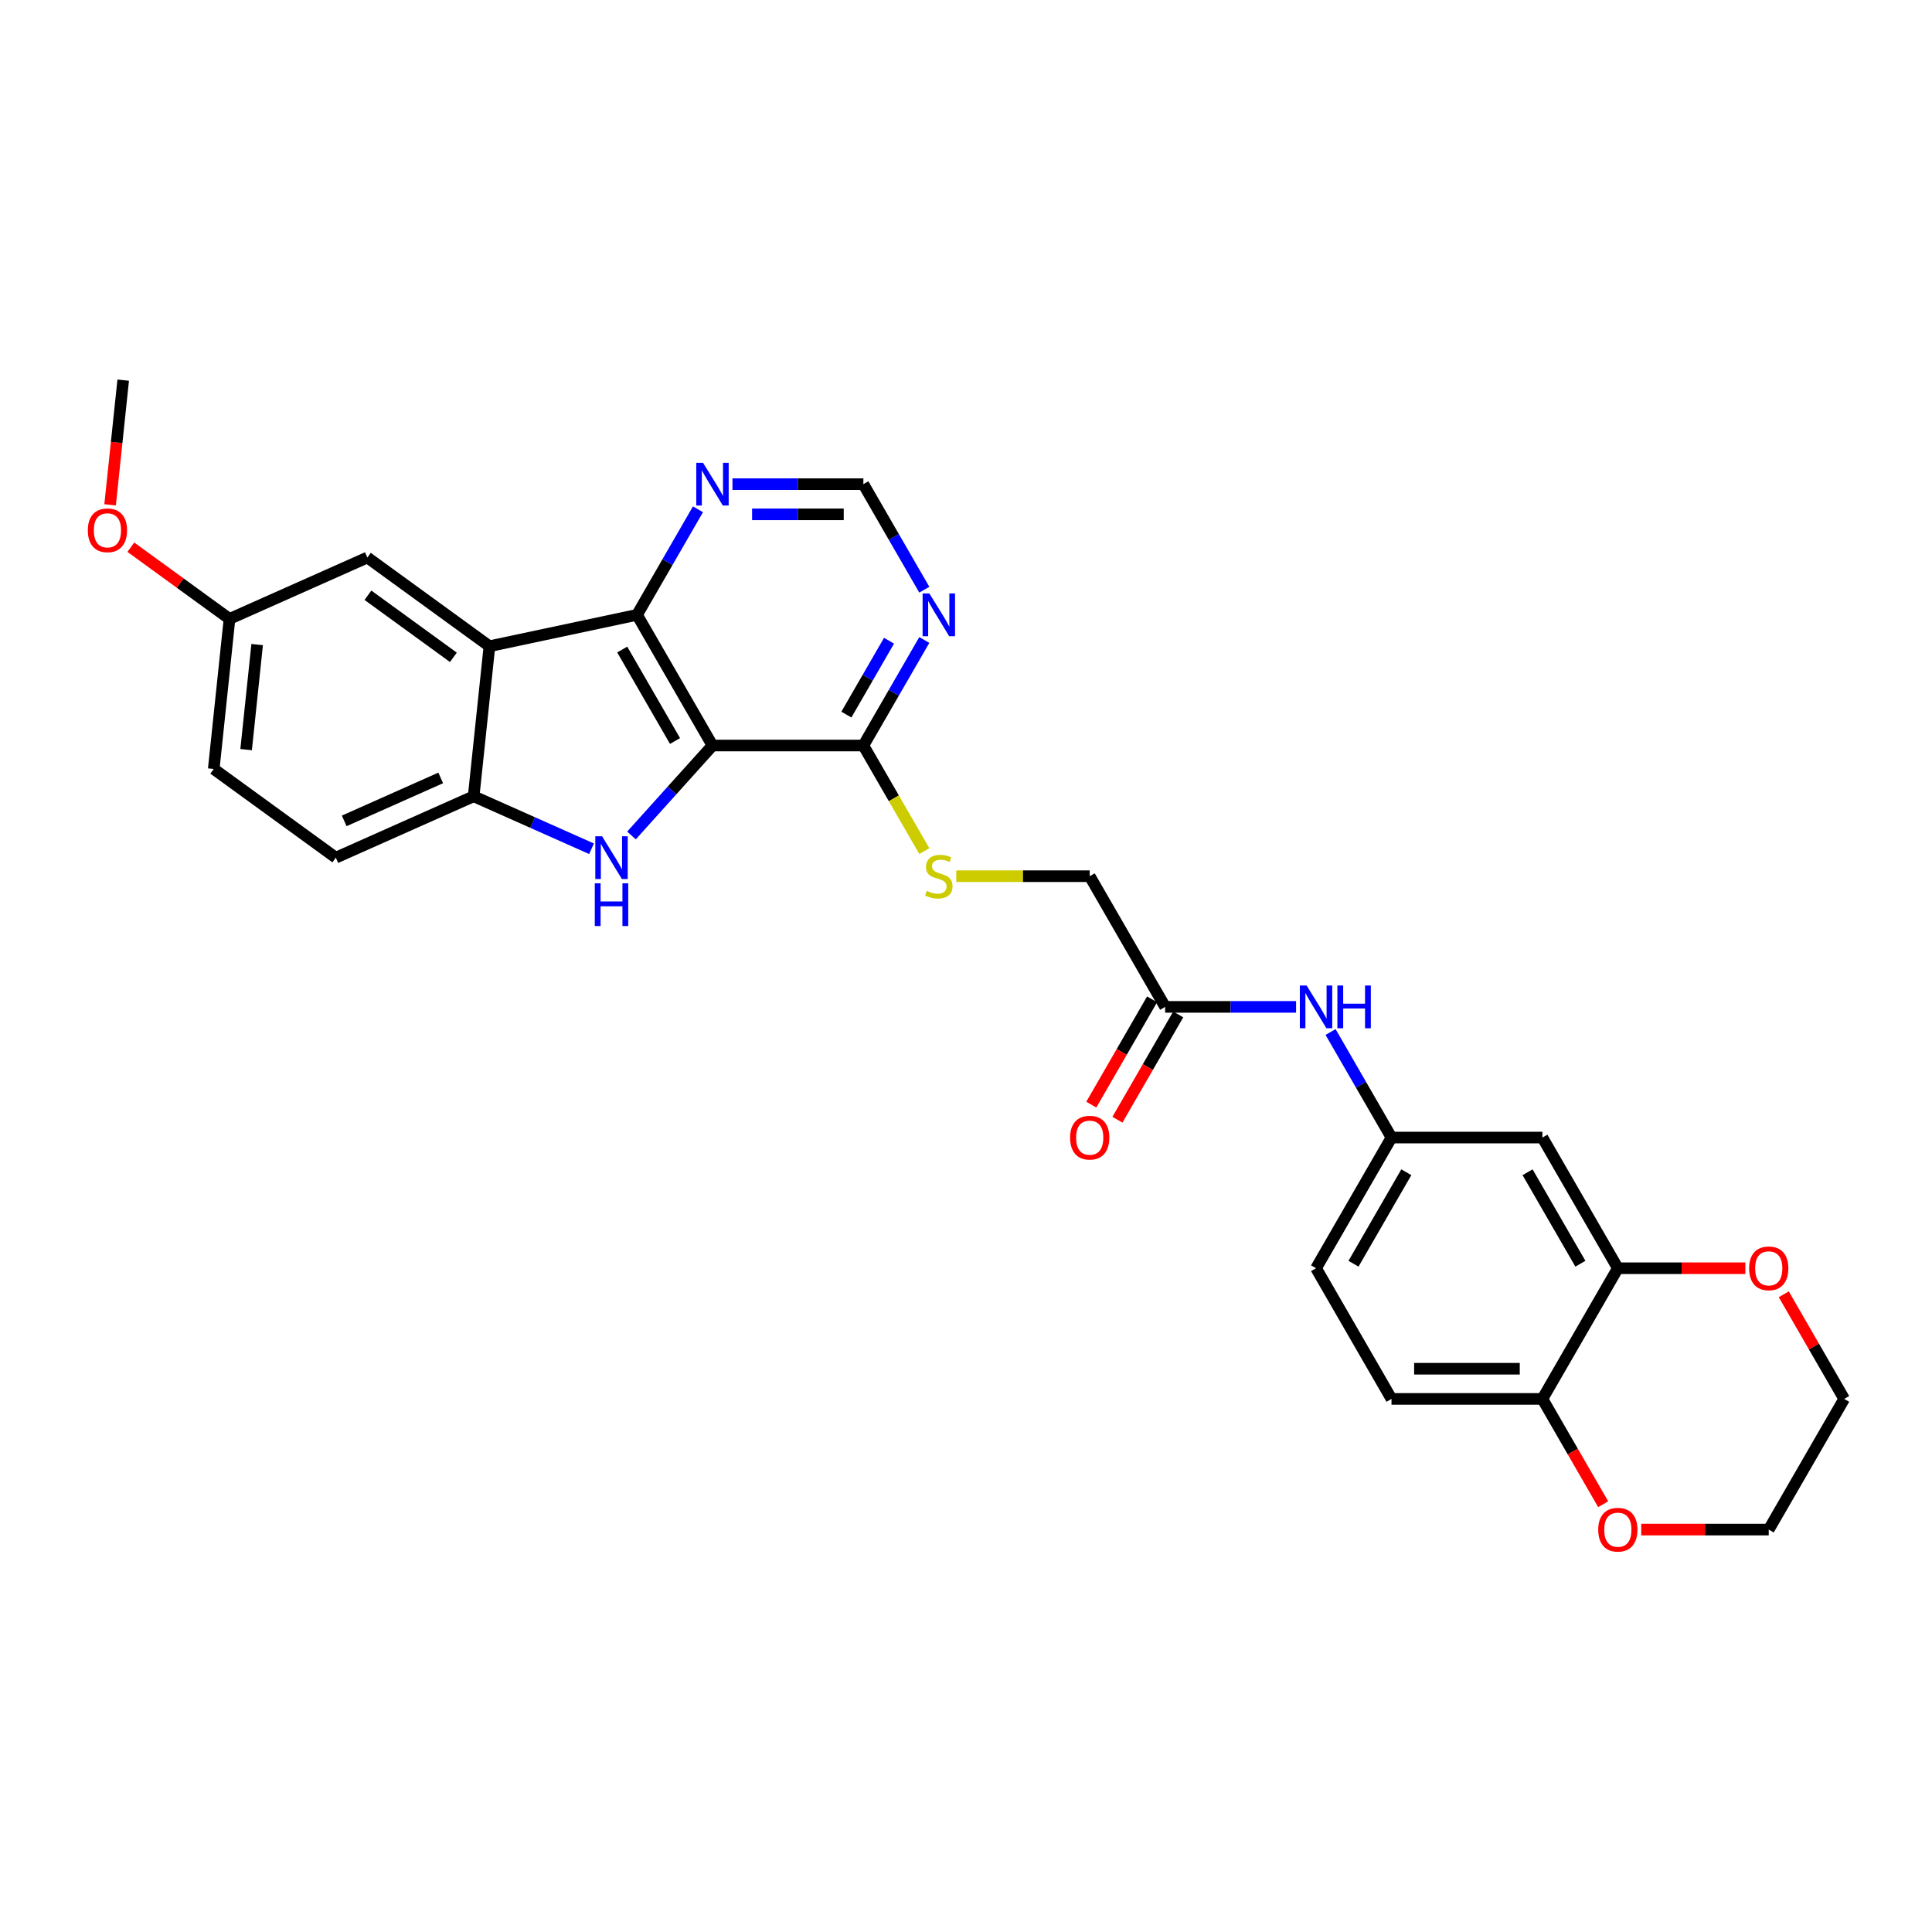 <?xml version='1.0' encoding='iso-8859-1'?>
<svg version='1.1' baseProfile='full'
              xmlns='http://www.w3.org/2000/svg'
                      xmlns:rdkit='http://www.rdkit.org/xml'
                      xmlns:xlink='http://www.w3.org/1999/xlink'
                  xml:space='preserve'
width='1000px' height='1000px' viewBox='0 0 1000 1000'>
<!-- END OF HEADER -->
<rect style='opacity:1.0;fill:#FFFFFF;stroke:none' width='1000' height='1000' x='0' y='0'> </rect>
<path class='bond-0' d='M 368.777,385.881 L 347.817,409.16' style='fill:none;fill-rule:evenodd;stroke:#000000;stroke-width:6px;stroke-linecap:butt;stroke-linejoin:miter;stroke-opacity:1' />
<path class='bond-0' d='M 347.817,409.16 L 326.857,432.438' style='fill:none;fill-rule:evenodd;stroke:#0000FF;stroke-width:6px;stroke-linecap:butt;stroke-linejoin:miter;stroke-opacity:1' />
<path class='bond-1' d='M 368.777,385.881 L 329.726,318.243' style='fill:none;fill-rule:evenodd;stroke:#000000;stroke-width:6px;stroke-linecap:butt;stroke-linejoin:miter;stroke-opacity:1' />
<path class='bond-1' d='M 349.392,383.546 L 322.056,336.199' style='fill:none;fill-rule:evenodd;stroke:#000000;stroke-width:6px;stroke-linecap:butt;stroke-linejoin:miter;stroke-opacity:1' />
<path class='bond-4' d='M 368.777,385.881 L 446.88,385.881' style='fill:none;fill-rule:evenodd;stroke:#000000;stroke-width:6px;stroke-linecap:butt;stroke-linejoin:miter;stroke-opacity:1' />
<path class='bond-3' d='M 306.176,439.319 L 275.671,425.737' style='fill:none;fill-rule:evenodd;stroke:#0000FF;stroke-width:6px;stroke-linecap:butt;stroke-linejoin:miter;stroke-opacity:1' />
<path class='bond-3' d='M 275.671,425.737 L 245.166,412.156' style='fill:none;fill-rule:evenodd;stroke:#000000;stroke-width:6px;stroke-linecap:butt;stroke-linejoin:miter;stroke-opacity:1' />
<path class='bond-2' d='M 329.726,318.243 L 253.33,334.481' style='fill:none;fill-rule:evenodd;stroke:#000000;stroke-width:6px;stroke-linecap:butt;stroke-linejoin:miter;stroke-opacity:1' />
<path class='bond-6' d='M 329.726,318.243 L 345.495,290.929' style='fill:none;fill-rule:evenodd;stroke:#000000;stroke-width:6px;stroke-linecap:butt;stroke-linejoin:miter;stroke-opacity:1' />
<path class='bond-6' d='M 345.495,290.929 L 361.265,263.616' style='fill:none;fill-rule:evenodd;stroke:#0000FF;stroke-width:6px;stroke-linecap:butt;stroke-linejoin:miter;stroke-opacity:1' />
<path class='bond-11' d='M 253.33,334.481 L 190.144,288.574' style='fill:none;fill-rule:evenodd;stroke:#000000;stroke-width:6px;stroke-linecap:butt;stroke-linejoin:miter;stroke-opacity:1' />
<path class='bond-11' d='M 234.671,340.232 L 190.441,308.097' style='fill:none;fill-rule:evenodd;stroke:#000000;stroke-width:6px;stroke-linecap:butt;stroke-linejoin:miter;stroke-opacity:1' />
<path class='bond-29' d='M 253.33,334.481 L 245.166,412.156' style='fill:none;fill-rule:evenodd;stroke:#000000;stroke-width:6px;stroke-linecap:butt;stroke-linejoin:miter;stroke-opacity:1' />
<path class='bond-18' d='M 245.166,412.156 L 173.816,443.923' style='fill:none;fill-rule:evenodd;stroke:#000000;stroke-width:6px;stroke-linecap:butt;stroke-linejoin:miter;stroke-opacity:1' />
<path class='bond-18' d='M 228.11,402.651 L 178.165,424.888' style='fill:none;fill-rule:evenodd;stroke:#000000;stroke-width:6px;stroke-linecap:butt;stroke-linejoin:miter;stroke-opacity:1' />
<path class='bond-5' d='M 446.88,385.881 L 462.649,358.568' style='fill:none;fill-rule:evenodd;stroke:#000000;stroke-width:6px;stroke-linecap:butt;stroke-linejoin:miter;stroke-opacity:1' />
<path class='bond-5' d='M 462.649,358.568 L 478.419,331.254' style='fill:none;fill-rule:evenodd;stroke:#0000FF;stroke-width:6px;stroke-linecap:butt;stroke-linejoin:miter;stroke-opacity:1' />
<path class='bond-5' d='M 438.083,369.877 L 449.121,350.758' style='fill:none;fill-rule:evenodd;stroke:#000000;stroke-width:6px;stroke-linecap:butt;stroke-linejoin:miter;stroke-opacity:1' />
<path class='bond-5' d='M 449.121,350.758 L 460.16,331.638' style='fill:none;fill-rule:evenodd;stroke:#0000FF;stroke-width:6px;stroke-linecap:butt;stroke-linejoin:miter;stroke-opacity:1' />
<path class='bond-9' d='M 446.88,385.881 L 462.658,413.21' style='fill:none;fill-rule:evenodd;stroke:#000000;stroke-width:6px;stroke-linecap:butt;stroke-linejoin:miter;stroke-opacity:1' />
<path class='bond-9' d='M 462.658,413.21 L 478.437,440.539' style='fill:none;fill-rule:evenodd;stroke:#CCCC00;stroke-width:6px;stroke-linecap:butt;stroke-linejoin:miter;stroke-opacity:1' />
<path class='bond-12' d='M 478.419,305.231 L 462.649,277.917' style='fill:none;fill-rule:evenodd;stroke:#0000FF;stroke-width:6px;stroke-linecap:butt;stroke-linejoin:miter;stroke-opacity:1' />
<path class='bond-12' d='M 462.649,277.917 L 446.88,250.604' style='fill:none;fill-rule:evenodd;stroke:#000000;stroke-width:6px;stroke-linecap:butt;stroke-linejoin:miter;stroke-opacity:1' />
<path class='bond-30' d='M 379.118,250.604 L 412.999,250.604' style='fill:none;fill-rule:evenodd;stroke:#0000FF;stroke-width:6px;stroke-linecap:butt;stroke-linejoin:miter;stroke-opacity:1' />
<path class='bond-30' d='M 412.999,250.604 L 446.88,250.604' style='fill:none;fill-rule:evenodd;stroke:#000000;stroke-width:6px;stroke-linecap:butt;stroke-linejoin:miter;stroke-opacity:1' />
<path class='bond-30' d='M 389.282,266.224 L 412.999,266.224' style='fill:none;fill-rule:evenodd;stroke:#0000FF;stroke-width:6px;stroke-linecap:butt;stroke-linejoin:miter;stroke-opacity:1' />
<path class='bond-30' d='M 412.999,266.224 L 436.715,266.224' style='fill:none;fill-rule:evenodd;stroke:#000000;stroke-width:6px;stroke-linecap:butt;stroke-linejoin:miter;stroke-opacity:1' />
<path class='bond-7' d='M 837.392,656.436 L 798.341,588.797' style='fill:none;fill-rule:evenodd;stroke:#000000;stroke-width:6px;stroke-linecap:butt;stroke-linejoin:miter;stroke-opacity:1' />
<path class='bond-7' d='M 818.006,654.1 L 790.671,606.753' style='fill:none;fill-rule:evenodd;stroke:#000000;stroke-width:6px;stroke-linecap:butt;stroke-linejoin:miter;stroke-opacity:1' />
<path class='bond-16' d='M 837.392,656.436 L 870.39,656.436' style='fill:none;fill-rule:evenodd;stroke:#000000;stroke-width:6px;stroke-linecap:butt;stroke-linejoin:miter;stroke-opacity:1' />
<path class='bond-16' d='M 870.39,656.436 L 903.388,656.436' style='fill:none;fill-rule:evenodd;stroke:#FF0000;stroke-width:6px;stroke-linecap:butt;stroke-linejoin:miter;stroke-opacity:1' />
<path class='bond-32' d='M 837.392,656.436 L 798.341,724.075' style='fill:none;fill-rule:evenodd;stroke:#000000;stroke-width:6px;stroke-linecap:butt;stroke-linejoin:miter;stroke-opacity:1' />
<path class='bond-8' d='M 798.341,588.797 L 720.238,588.797' style='fill:none;fill-rule:evenodd;stroke:#000000;stroke-width:6px;stroke-linecap:butt;stroke-linejoin:miter;stroke-opacity:1' />
<path class='bond-21' d='M 494.975,453.52 L 529.504,453.52' style='fill:none;fill-rule:evenodd;stroke:#CCCC00;stroke-width:6px;stroke-linecap:butt;stroke-linejoin:miter;stroke-opacity:1' />
<path class='bond-21' d='M 529.504,453.52 L 564.033,453.52' style='fill:none;fill-rule:evenodd;stroke:#000000;stroke-width:6px;stroke-linecap:butt;stroke-linejoin:miter;stroke-opacity:1' />
<path class='bond-10' d='M 603.085,521.159 L 564.033,453.52' style='fill:none;fill-rule:evenodd;stroke:#000000;stroke-width:6px;stroke-linecap:butt;stroke-linejoin:miter;stroke-opacity:1' />
<path class='bond-14' d='M 603.085,521.159 L 636.965,521.159' style='fill:none;fill-rule:evenodd;stroke:#000000;stroke-width:6px;stroke-linecap:butt;stroke-linejoin:miter;stroke-opacity:1' />
<path class='bond-14' d='M 636.965,521.159 L 670.846,521.159' style='fill:none;fill-rule:evenodd;stroke:#0000FF;stroke-width:6px;stroke-linecap:butt;stroke-linejoin:miter;stroke-opacity:1' />
<path class='bond-19' d='M 596.321,517.254 L 580.587,544.504' style='fill:none;fill-rule:evenodd;stroke:#000000;stroke-width:6px;stroke-linecap:butt;stroke-linejoin:miter;stroke-opacity:1' />
<path class='bond-19' d='M 580.587,544.504 L 564.854,571.755' style='fill:none;fill-rule:evenodd;stroke:#FF0000;stroke-width:6px;stroke-linecap:butt;stroke-linejoin:miter;stroke-opacity:1' />
<path class='bond-19' d='M 609.848,525.064 L 594.115,552.315' style='fill:none;fill-rule:evenodd;stroke:#000000;stroke-width:6px;stroke-linecap:butt;stroke-linejoin:miter;stroke-opacity:1' />
<path class='bond-19' d='M 594.115,552.315 L 578.382,579.566' style='fill:none;fill-rule:evenodd;stroke:#FF0000;stroke-width:6px;stroke-linecap:butt;stroke-linejoin:miter;stroke-opacity:1' />
<path class='bond-22' d='M 190.144,288.574 L 118.794,320.341' style='fill:none;fill-rule:evenodd;stroke:#000000;stroke-width:6px;stroke-linecap:butt;stroke-linejoin:miter;stroke-opacity:1' />
<path class='bond-13' d='M 798.341,724.075 L 720.238,724.075' style='fill:none;fill-rule:evenodd;stroke:#000000;stroke-width:6px;stroke-linecap:butt;stroke-linejoin:miter;stroke-opacity:1' />
<path class='bond-13' d='M 786.625,708.454 L 731.954,708.454' style='fill:none;fill-rule:evenodd;stroke:#000000;stroke-width:6px;stroke-linecap:butt;stroke-linejoin:miter;stroke-opacity:1' />
<path class='bond-17' d='M 798.341,724.075 L 814.074,751.326' style='fill:none;fill-rule:evenodd;stroke:#000000;stroke-width:6px;stroke-linecap:butt;stroke-linejoin:miter;stroke-opacity:1' />
<path class='bond-17' d='M 814.074,751.326 L 829.807,778.577' style='fill:none;fill-rule:evenodd;stroke:#FF0000;stroke-width:6px;stroke-linecap:butt;stroke-linejoin:miter;stroke-opacity:1' />
<path class='bond-15' d='M 688.699,534.171 L 704.469,561.484' style='fill:none;fill-rule:evenodd;stroke:#0000FF;stroke-width:6px;stroke-linecap:butt;stroke-linejoin:miter;stroke-opacity:1' />
<path class='bond-15' d='M 704.469,561.484 L 720.238,588.797' style='fill:none;fill-rule:evenodd;stroke:#000000;stroke-width:6px;stroke-linecap:butt;stroke-linejoin:miter;stroke-opacity:1' />
<path class='bond-23' d='M 720.238,588.797 L 681.187,656.436' style='fill:none;fill-rule:evenodd;stroke:#000000;stroke-width:6px;stroke-linecap:butt;stroke-linejoin:miter;stroke-opacity:1' />
<path class='bond-23' d='M 727.908,606.753 L 700.572,654.1' style='fill:none;fill-rule:evenodd;stroke:#000000;stroke-width:6px;stroke-linecap:butt;stroke-linejoin:miter;stroke-opacity:1' />
<path class='bond-26' d='M 923.277,669.917 L 938.911,696.996' style='fill:none;fill-rule:evenodd;stroke:#FF0000;stroke-width:6px;stroke-linecap:butt;stroke-linejoin:miter;stroke-opacity:1' />
<path class='bond-26' d='M 938.911,696.996 L 954.545,724.075' style='fill:none;fill-rule:evenodd;stroke:#000000;stroke-width:6px;stroke-linecap:butt;stroke-linejoin:miter;stroke-opacity:1' />
<path class='bond-27' d='M 849.498,791.713 L 882.496,791.713' style='fill:none;fill-rule:evenodd;stroke:#FF0000;stroke-width:6px;stroke-linecap:butt;stroke-linejoin:miter;stroke-opacity:1' />
<path class='bond-27' d='M 882.496,791.713 L 915.494,791.713' style='fill:none;fill-rule:evenodd;stroke:#000000;stroke-width:6px;stroke-linecap:butt;stroke-linejoin:miter;stroke-opacity:1' />
<path class='bond-24' d='M 173.816,443.923 L 110.63,398.015' style='fill:none;fill-rule:evenodd;stroke:#000000;stroke-width:6px;stroke-linecap:butt;stroke-linejoin:miter;stroke-opacity:1' />
<path class='bond-20' d='M 720.238,724.075 L 681.187,656.436' style='fill:none;fill-rule:evenodd;stroke:#000000;stroke-width:6px;stroke-linecap:butt;stroke-linejoin:miter;stroke-opacity:1' />
<path class='bond-25' d='M 118.794,320.341 L 93.254,301.785' style='fill:none;fill-rule:evenodd;stroke:#000000;stroke-width:6px;stroke-linecap:butt;stroke-linejoin:miter;stroke-opacity:1' />
<path class='bond-25' d='M 93.254,301.785 L 67.714,283.229' style='fill:none;fill-rule:evenodd;stroke:#FF0000;stroke-width:6px;stroke-linecap:butt;stroke-linejoin:miter;stroke-opacity:1' />
<path class='bond-31' d='M 118.794,320.341 L 110.63,398.015' style='fill:none;fill-rule:evenodd;stroke:#000000;stroke-width:6px;stroke-linecap:butt;stroke-linejoin:miter;stroke-opacity:1' />
<path class='bond-31' d='M 133.104,333.625 L 127.39,387.997' style='fill:none;fill-rule:evenodd;stroke:#000000;stroke-width:6px;stroke-linecap:butt;stroke-linejoin:miter;stroke-opacity:1' />
<path class='bond-28' d='M 56.989,261.296 L 60.38,229.028' style='fill:none;fill-rule:evenodd;stroke:#FF0000;stroke-width:6px;stroke-linecap:butt;stroke-linejoin:miter;stroke-opacity:1' />
<path class='bond-28' d='M 60.38,229.028 L 63.772,196.759' style='fill:none;fill-rule:evenodd;stroke:#000000;stroke-width:6px;stroke-linecap:butt;stroke-linejoin:miter;stroke-opacity:1' />
<path class='bond-33' d='M 954.545,724.075 L 915.494,791.713' style='fill:none;fill-rule:evenodd;stroke:#000000;stroke-width:6px;stroke-linecap:butt;stroke-linejoin:miter;stroke-opacity:1' />
<path  class='atom-1' d='M 311.627 432.863
L 318.875 444.579
Q 319.594 445.735, 320.75 447.828
Q 321.906 449.921, 321.968 450.046
L 321.968 432.863
L 324.905 432.863
L 324.905 454.982
L 321.874 454.982
L 314.095 442.173
Q 313.189 440.674, 312.221 438.955
Q 311.284 437.237, 311.003 436.706
L 311.003 454.982
L 308.128 454.982
L 308.128 432.863
L 311.627 432.863
' fill='#0000FF'/>
<path  class='atom-1' d='M 307.863 457.194
L 310.862 457.194
L 310.862 466.597
L 322.171 466.597
L 322.171 457.194
L 325.17 457.194
L 325.17 479.312
L 322.171 479.312
L 322.171 469.097
L 310.862 469.097
L 310.862 479.312
L 307.863 479.312
L 307.863 457.194
' fill='#0000FF'/>
<path  class='atom-6' d='M 481.042 307.183
L 488.29 318.899
Q 489.008 320.055, 490.164 322.148
Q 491.32 324.241, 491.382 324.366
L 491.382 307.183
L 494.319 307.183
L 494.319 329.302
L 491.289 329.302
L 483.51 316.493
Q 482.604 314.994, 481.635 313.275
Q 480.698 311.557, 480.417 311.026
L 480.417 329.302
L 477.543 329.302
L 477.543 307.183
L 481.042 307.183
' fill='#0000FF'/>
<path  class='atom-7' d='M 363.888 239.545
L 371.136 251.26
Q 371.855 252.416, 373.01 254.509
Q 374.166 256.602, 374.229 256.727
L 374.229 239.545
L 377.165 239.545
L 377.165 261.663
L 374.135 261.663
L 366.356 248.854
Q 365.45 247.355, 364.482 245.637
Q 363.544 243.918, 363.263 243.387
L 363.263 261.663
L 360.389 261.663
L 360.389 239.545
L 363.888 239.545
' fill='#0000FF'/>
<path  class='atom-10' d='M 479.683 461.112
Q 479.933 461.205, 480.964 461.643
Q 481.995 462.08, 483.119 462.361
Q 484.275 462.611, 485.4 462.611
Q 487.493 462.611, 488.711 461.611
Q 489.93 460.58, 489.93 458.8
Q 489.93 457.581, 489.305 456.832
Q 488.711 456.082, 487.774 455.676
Q 486.837 455.269, 485.275 454.801
Q 483.307 454.207, 482.12 453.645
Q 480.964 453.083, 480.12 451.895
Q 479.308 450.708, 479.308 448.709
Q 479.308 445.928, 481.182 444.21
Q 483.088 442.492, 486.837 442.492
Q 489.399 442.492, 492.304 443.71
L 491.586 446.116
Q 488.93 445.022, 486.931 445.022
Q 484.775 445.022, 483.588 445.928
Q 482.401 446.803, 482.432 448.334
Q 482.432 449.521, 483.025 450.24
Q 483.65 450.958, 484.525 451.364
Q 485.431 451.77, 486.931 452.239
Q 488.93 452.864, 490.117 453.489
Q 491.304 454.114, 492.148 455.394
Q 493.023 456.644, 493.023 458.8
Q 493.023 461.861, 490.961 463.517
Q 488.93 465.142, 485.525 465.142
Q 483.557 465.142, 482.057 464.704
Q 480.589 464.298, 478.839 463.58
L 479.683 461.112
' fill='#CCCC00'/>
<path  class='atom-15' d='M 676.298 510.099
L 683.546 521.815
Q 684.264 522.971, 685.42 525.064
Q 686.576 527.157, 686.639 527.282
L 686.639 510.099
L 689.575 510.099
L 689.575 532.218
L 686.545 532.218
L 678.766 519.409
Q 677.86 517.91, 676.891 516.191
Q 675.954 514.473, 675.673 513.942
L 675.673 532.218
L 672.799 532.218
L 672.799 510.099
L 676.298 510.099
' fill='#0000FF'/>
<path  class='atom-15' d='M 692.231 510.099
L 695.23 510.099
L 695.23 519.503
L 706.539 519.503
L 706.539 510.099
L 709.538 510.099
L 709.538 532.218
L 706.539 532.218
L 706.539 522.002
L 695.23 522.002
L 695.23 532.218
L 692.231 532.218
L 692.231 510.099
' fill='#0000FF'/>
<path  class='atom-17' d='M 905.341 656.499
Q 905.341 651.188, 907.965 648.22
Q 910.589 645.252, 915.494 645.252
Q 920.399 645.252, 923.023 648.22
Q 925.648 651.188, 925.648 656.499
Q 925.648 661.872, 922.992 664.934
Q 920.337 667.964, 915.494 667.964
Q 910.621 667.964, 907.965 664.934
Q 905.341 661.903, 905.341 656.499
M 915.494 665.465
Q 918.868 665.465, 920.68 663.215
Q 922.523 660.935, 922.523 656.499
Q 922.523 652.156, 920.68 649.969
Q 918.868 647.751, 915.494 647.751
Q 912.12 647.751, 910.277 649.938
Q 908.465 652.125, 908.465 656.499
Q 908.465 660.966, 910.277 663.215
Q 912.12 665.465, 915.494 665.465
' fill='#FF0000'/>
<path  class='atom-18' d='M 827.239 791.776
Q 827.239 786.465, 829.863 783.497
Q 832.487 780.529, 837.392 780.529
Q 842.297 780.529, 844.921 783.497
Q 847.545 786.465, 847.545 791.776
Q 847.545 797.149, 844.89 800.211
Q 842.234 803.241, 837.392 803.241
Q 832.518 803.241, 829.863 800.211
Q 827.239 797.181, 827.239 791.776
M 837.392 800.742
Q 840.766 800.742, 842.578 798.493
Q 844.421 796.212, 844.421 791.776
Q 844.421 787.433, 842.578 785.247
Q 840.766 783.028, 837.392 783.028
Q 834.018 783.028, 832.175 785.215
Q 830.363 787.402, 830.363 791.776
Q 830.363 796.243, 832.175 798.493
Q 834.018 800.742, 837.392 800.742
' fill='#FF0000'/>
<path  class='atom-20' d='M 553.88 588.86
Q 553.88 583.549, 556.504 580.581
Q 559.128 577.613, 564.033 577.613
Q 568.938 577.613, 571.562 580.581
Q 574.187 583.549, 574.187 588.86
Q 574.187 594.233, 571.531 597.295
Q 568.876 600.325, 564.033 600.325
Q 559.16 600.325, 556.504 597.295
Q 553.88 594.265, 553.88 588.86
M 564.033 597.826
Q 567.407 597.826, 569.219 595.577
Q 571.063 593.296, 571.063 588.86
Q 571.063 584.517, 569.219 582.33
Q 567.407 580.112, 564.033 580.112
Q 560.659 580.112, 558.816 582.299
Q 557.004 584.486, 557.004 588.86
Q 557.004 593.327, 558.816 595.577
Q 560.659 597.826, 564.033 597.826
' fill='#FF0000'/>
<path  class='atom-26' d='M 45.455 274.496
Q 45.455 269.185, 48.079 266.217
Q 50.703 263.249, 55.608 263.249
Q 60.513 263.249, 63.137 266.217
Q 65.761 269.185, 65.761 274.496
Q 65.761 279.869, 63.106 282.931
Q 60.45 285.961, 55.608 285.961
Q 50.734 285.961, 48.079 282.931
Q 45.455 279.9, 45.455 274.496
M 55.608 283.462
Q 58.982 283.462, 60.794 281.213
Q 62.637 278.932, 62.637 274.496
Q 62.637 270.153, 60.794 267.966
Q 58.982 265.748, 55.608 265.748
Q 52.234 265.748, 50.391 267.935
Q 48.579 270.122, 48.579 274.496
Q 48.579 278.963, 50.391 281.213
Q 52.234 283.462, 55.608 283.462
' fill='#FF0000'/>
</svg>
